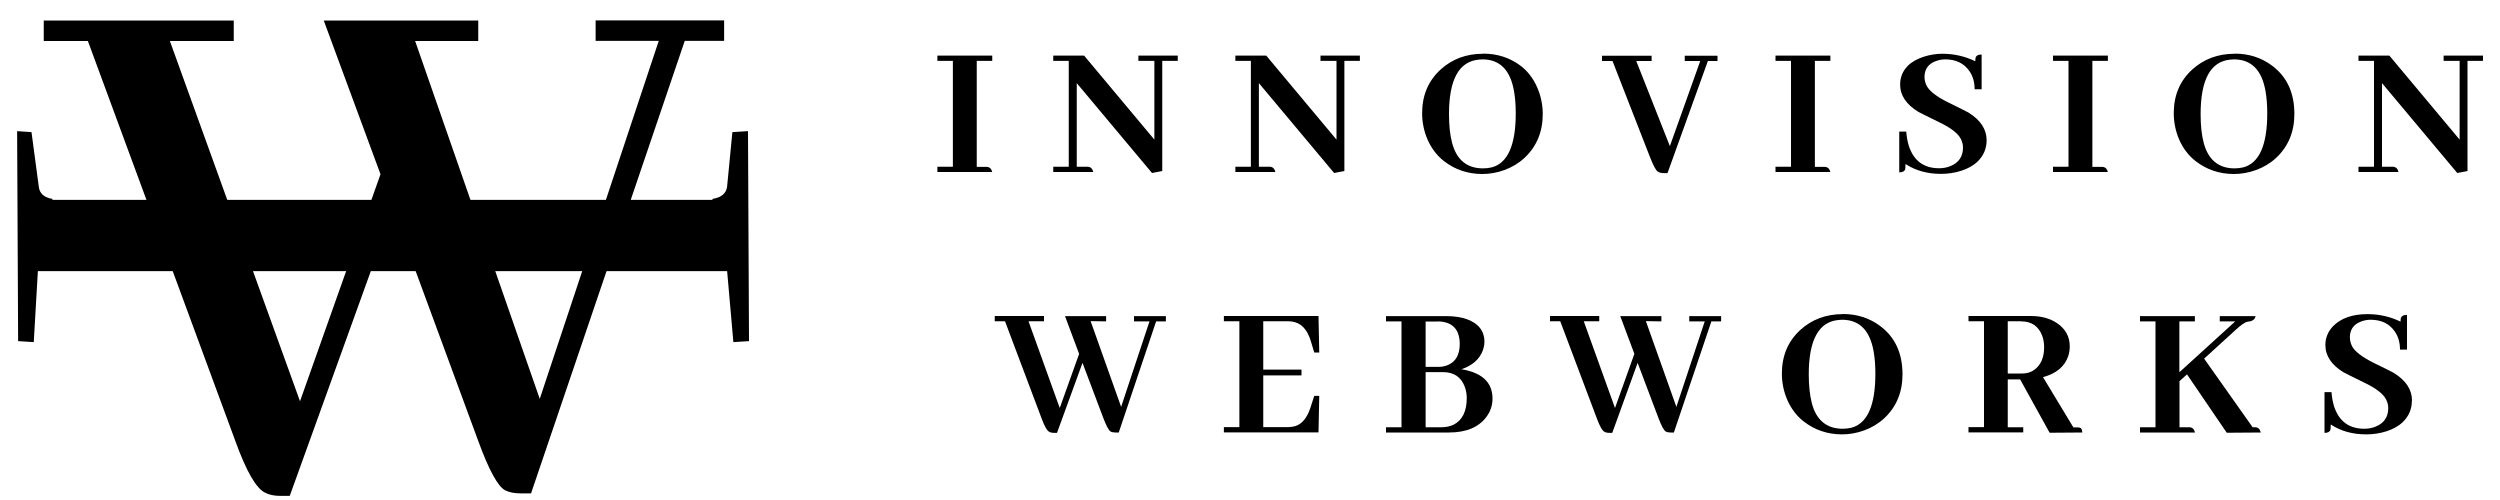 <?xml version="1.0" encoding="utf-8"?>
<svg xmlns="http://www.w3.org/2000/svg" id="Ebene_1" version="1.1" viewBox="0 0 2000 400">
  
  <defs>
    <style>
      .st0 {
        fill: none;
      }
    </style>
  </defs>
  <path d="M424.8,394.8l123-362.1h31.5v-16.4h-102.8v16.4h50.5l-95.2,286.4L332.1,32.8h50.5v-16.4h-123.6l45.4,123-64.4,181.6L135.9,32.8h51.1v-16.4H35v16.4h35.3l117.9,319.8c8.8,24.4,16.8,38.3,24,41.6,3.3,1.7,7.3,2.5,12,2.5h7.6l82.6-229,68.1,184.8c8.4,23.1,15.6,36.4,21.5,39.7,3.4,1.7,7.6,2.5,12.6,2.5h8.2Z"/>
  <polygon class="st0" points="36.3 17.6 36.3 17.6 36.3 17.6 36.3 17.6"/>
  <path d="M793.8,137.7c-.6-2.6-2-4-4.2-4.2h-8.2V48.7h12.4v-4.2h-43.9v4.2h12.4v84.7h-12.4v4.2h43.9Z"/>
  <polygon class="st0" points="751.1 45.9 751.1 45.9 751.1 45.9 751.1 45.9"/>
  <path d="M910.8,48.7h12.7v63l-56.2-67.2h-24.7v4.2h12.4v84.7h-12.4v4.2h32c-.6-2.6-2-4-4.2-4.2h-9v-66.9l60.2,71.9,8.2-1.6V48.7h12.4v-4.2h-31.5v4.2Z"/>
  <polygon class="st0" points="844 45.9 844 45.9 844 45.9 844 45.9"/>
  <path d="M1056.5,48.7h12.7v63l-56.2-67.2h-24.7v4.2h12.4v84.7h-12.4v4.2h32c-.6-2.6-2-4-4.2-4.2h-9v-66.9l60.2,71.9,8.2-1.6V48.7h12.4v-4.2h-31.5v4.2Z"/>
  <polygon class="st0" points="989.6 45.9 989.6 45.9 989.6 45.9 989.6 45.9"/>
  <path d="M1186.4,43c-13.3,0-24.7,4.2-34,12.7-9.8,9-14.7,20.6-14.7,34.9s5.8,29.2,17.5,38.3c8.8,6.8,19,10.3,30.7,10.3s24.5-4.3,33.7-12.9c9.7-9.1,14.6-20.8,14.6-35.1s-6-29.9-18-38.8c-8.5-6.3-18.4-9.5-29.8-9.5M1186.4,134.7c-12.8,0-21.1-6.8-24.7-20.3-1.7-6.3-2.5-14-2.5-23.1,0-27.6,7.9-42.1,23.8-43.6,1-.1,2-.2,2.9-.2,13.9,0,22.3,8.4,25.3,25.3.9,5.2,1.4,11.1,1.4,17.8,0,25.4-6.4,39.9-19.2,43.3-2.2.5-4.5.8-7,.8"/>
  <polygon class="st0" points="1139 44.3 1139 44.3 1139 44.3 1139 44.3"/>
  <path d="M1334,138.5l32.3-89.7h7.7v-4.2h-26.2v4.2h12.4l-24.3,68.1-26.9-68.1h12.3v-4.2h-39.7v4.2h8.4l30.2,77.4c2.5,6.3,4.5,10,5.9,11,1.1.8,2.9,1.3,5.1,1.3h2.8Z"/>
  <polygon class="st0" points="1282.9 45.9 1282.9 45.9 1282.9 45.9 1282.9 45.9"/>
  <path d="M1464.3,137.7c-.6-2.6-2-4-4.2-4.2h-8.2V48.7h12.4v-4.2h-43.9v4.2h12.4v84.7h-12.4v4.2h43.9Z"/>
  <polygon class="st0" points="1421.7 45.9 1421.7 45.9 1421.7 45.9 1421.7 45.9"/>
  <path d="M1589.3,112.2c0-8.8-4.9-16.2-14.6-22.2-1.5-.8-7-3.6-16.8-8.4-8.9-4.5-14.4-8.8-16.6-13-1.1-2.3-1.7-4.6-1.7-7,0-6.2,3-10.5,9-12.7,2.4-.9,4.9-1.4,7.6-1.4,8.5,0,14.9,3.1,19.2,9.2,2.9,4.1,4.3,9,4.3,14.7h5.6v-27.8c-2.9,0-4.5,1-4.9,2.9-.1.7-.2,1.6-.2,2.5-8.2-4-17-6-26.4-6s-21.1,3.2-27.5,9.6c-4.2,4.2-6.2,9.3-6.2,15,0,8.7,4.9,16,14.6,21.9,1.5.8,7.2,3.7,17.1,8.5,9.1,4.4,14.7,8.8,16.9,13.2,1.1,2.2,1.7,4.5,1.7,6.8,0,7.2-3.4,12.2-10.1,14.9-2.7,1.1-5.7,1.7-9,1.7-12.3,0-20.4-6-24.3-18.1-1-3.4-1.7-7.1-2-11.2h-5.6v32.6c2.6,0,4.1-.8,4.7-2.3.2-.9.3-2.4.3-4.4,8.1,5.3,17.5,7.9,28.4,7.9s22.5-3.3,29.3-9.9c4.8-4.7,7.2-10.4,7.2-17.1"/>
  <polygon class="st0" points="1520.7 44.3 1520.7 44.3 1520.7 44.3 1520.7 44.3"/>
  <path d="M1686.3,137.7c-.6-2.6-2-4-4.2-4.2h-8.2V48.7h12.4v-4.2h-43.9v4.2h12.4v84.7h-12.4v4.2h43.9Z"/>
  <polygon class="st0" points="1643.7 45.9 1643.7 45.9 1643.7 45.9 1643.7 45.9"/>
  <path d="M1787.7,43c-13.3,0-24.7,4.2-34,12.7-9.8,9-14.7,20.6-14.7,34.9s5.8,29.2,17.5,38.3c8.8,6.8,19,10.3,30.7,10.3s24.5-4.3,33.7-12.9c9.7-9.1,14.6-20.8,14.6-35.1,0-17-6-29.9-18-38.8-8.5-6.3-18.4-9.5-29.8-9.5M1787.7,134.7c-12.8,0-21.1-6.8-24.7-20.3-1.7-6.3-2.5-14-2.5-23.1,0-27.6,7.9-42.1,23.7-43.6,1-.1,2-.2,2.9-.2,13.9,0,22.3,8.4,25.3,25.3.9,5.2,1.4,11.1,1.4,17.8,0,25.4-6.4,39.9-19.2,43.3-2.2.5-4.5.8-7,.8"/>
  <polygon class="st0" points="1740.3 44.3 1740.3 44.3 1740.3 44.3 1740.3 44.3"/>
  <path d="M1955,48.7h12.7v63l-56.2-67.2h-24.7v4.2h12.4v84.7h-12.4v4.2h32c-.6-2.6-2-4-4.2-4.2h-9v-66.9l60.2,71.9,8.2-1.6V48.7h12.4v-4.2h-31.5v4.2Z"/>
  <polygon class="st0" points="1888.1 45.9 1888.1 45.9 1888.1 45.9 1888.1 45.9"/>
  <path d="M895,346l29.9-88.9h7.8v-4.2h-25.5v4.2h12.4l-22.7,68.4-24.4-68.6,12.4.2v-4.2h-32.9l11.3,30.2-15.5,43.3-25-69.4h12.4v-4.2h-39.4v4.2h8.2l29.3,77.8c2.3,6.2,4.3,9.8,6.2,10.7.9.5,2.1.8,3.6.8h2.5l20.4-56,16.8,44.5c2.3,6,4.2,9.5,5.7,10.4.8.5,2.1.8,3.7.8h2.6Z"/>
  <polygon class="st0" points="797.3 254.2 797.3 254.2 797.3 254.2 797.3 254.2"/>
  <path d="M1055.4,282l-.6-29.2h-75.7v4.2h12.4v84.7h-12.4v4.2h75.7l.6-29.2h-4l-3.1,9.6c-2.7,8.1-6.7,12.9-12.1,14.6-1.8.5-3.7.8-5.7.8h-19.9v-41.4h30.6v-4.6h-30.6v-38.7h19.9c8,0,13.6,4.1,16.9,12.4.4.9.8,1.9,1.1,3l2.9,9.6h4Z"/>
  <polygon class="st0" points="980.3 254.2 980.3 254.2 980.3 254.2 980.3 254.2"/>
  <path d="M1187.6,273.8c0-8.8-4.6-14.9-13.7-18.3-4.8-1.8-10.4-2.6-16.8-2.6h-48.3v4.2h12.4v84.7h-12.4v4.2h50.3c13.9,0,23.9-4.2,30.1-12.6,3.2-4.3,4.8-9.2,4.8-14.4,0-10.4-5.2-17.4-15.7-21.3-2.8-1-5.8-1.8-9.2-2.3,8.7-2.9,14.4-7.9,17.1-14.9.8-2.3,1.3-4.5,1.3-6.7M1150.1,257.1c11.7.2,17.6,6.2,17.7,18,0,8.5-3.1,14.1-9.2,16.8-2.3,1-4.9,1.6-7.7,1.6h-10.4v-36.3h9.6ZM1154.4,297.7c8.7,0,14.5,3.9,17.4,11.7,1,2.7,1.6,5.7,1.6,9,0,10.6-3.5,17.8-10.6,21.4-2.8,1.3-6,2-9.6,2h-12.7v-44.1h14Z"/>
  <polygon class="st0" points="1110.2 254.2 1110.2 254.2 1110.2 254.2 1110.2 254.2"/>
  <path d="M1339.1,346l30-88.9h7.8v-4.2h-25.5v4.2h12.4l-22.7,68.4-24.4-68.6,12.4.2v-4.2h-32.9l11.3,30.2-15.5,43.3-25-69.4h12.4v-4.2h-39.4v4.2h8.2l29.3,77.8c2.3,6.2,4.3,9.8,6.2,10.7.9.5,2.1.8,3.6.8h2.5l20.3-56,16.8,44.5c2.3,6,4.2,9.5,5.7,10.4.8.5,2.1.8,3.7.8h2.6Z"/>
  <polygon class="st0" points="1241.4 254.2 1241.4 254.2 1241.4 254.2 1241.4 254.2"/>
  <path d="M1474.2,251.3c-13.3,0-24.7,4.2-34,12.7-9.8,9-14.7,20.6-14.7,34.9s5.8,29.2,17.5,38.3c8.8,6.8,19,10.3,30.7,10.3s24.5-4.3,33.7-12.9c9.7-9.1,14.6-20.8,14.6-35.1,0-17-6-29.9-18-38.8-8.5-6.3-18.4-9.5-29.8-9.5M1474.2,343c-12.8,0-21.1-6.8-24.7-20.3-1.6-6.3-2.5-14-2.5-23.1,0-27.6,7.9-42.1,23.7-43.6,1-.1,2-.2,2.9-.2,13.9,0,22.3,8.4,25.3,25.3.9,5.2,1.4,11.1,1.4,17.8,0,25.4-6.4,39.9-19.2,43.3-2.2.5-4.5.8-7,.8"/>
  <polygon class="st0" points="1426.8 252.6 1426.8 252.6 1426.8 252.6 1426.8 252.6"/>
  <path d="M1618.6,346v-4.2h-12.4v-38.3h9.9l23.6,42.7,26.1-.2c0-2.3-.7-3.6-2-3.9-.6-.1-1.2-.2-1.8-.2h-3.3l-24.3-40.2c10.5-2.8,17.3-8.4,20.2-16.8.8-2.6,1.2-5.2,1.2-7.8,0-7.8-3.4-14-10.2-18.6-5.7-3.8-12.6-5.7-20.8-5.7h-50v4.2h12.4v84.7h-12.4v4.2h43.9ZM1616.9,257.1c8.4,0,14,3.9,16.9,11.6,1,2.8,1.5,5.8,1.5,9,0,8.3-2.6,14.3-7.9,18.2-2.8,2-6,2.9-9.6,2.9h-11.6v-41.8h10.7Z"/>
  <polygon class="st0" points="1576 254.2 1576 254.2 1576 254.2 1576 254.2"/>
  <path d="M1756,346c-.6-2.6-2-4-4.2-4.2h-8.2v-36.9l6-5.4,31.8,46.7,27.2-.2c-.6-2.6-2-4-4.2-4.2h-2.3l-38.8-54.9,25-22.8c4.3-4,7.5-6.3,9.6-6.7.8-.2,1.6-.3,2.3-.3,2.6-.8,4-2.2,4.2-4.2h-28.6v4.2h12.4l-44.7,40.7v-40.7h12.4v-4.2h-43.9v4.2h12.4v84.7h-12.4v4.2h43.9Z"/>
  <polygon class="st0" points="1713.4 254.2 1713.4 254.2 1713.4 254.2 1713.4 254.2"/>
  <path d="M1929.6,320.5c0-8.8-4.9-16.2-14.6-22.2-1.4-.8-7-3.6-16.8-8.4-8.9-4.5-14.4-8.8-16.6-13-1.1-2.3-1.7-4.6-1.7-7,0-6.2,3-10.5,9-12.7,2.4-.9,4.9-1.4,7.6-1.4,8.5,0,14.9,3.1,19.2,9.2,2.9,4.1,4.3,9,4.3,14.7h5.6v-27.8c-2.9,0-4.5,1-5,2.9-.1.7-.2,1.6-.2,2.5-8.2-4-17-6-26.4-6-12,0-21.2,3.2-27.5,9.6-4.1,4.3-6.2,9.3-6.2,15.1,0,8.7,4.9,16,14.6,21.9,1.6.8,7.2,3.7,17.1,8.5,9.1,4.4,14.7,8.8,16.9,13.2,1.1,2.2,1.7,4.5,1.7,6.8,0,7.2-3.4,12.2-10.1,14.9-2.7,1.1-5.7,1.7-9,1.7-12.3,0-20.4-6-24.3-18.1-1-3.4-1.7-7.1-2-11.2h-5.6v32.6c2.6,0,4.1-.8,4.7-2.3.2-.9.3-2.4.3-4.4,8.1,5.3,17.5,7.9,28.4,7.9s22.5-3.3,29.3-9.9c4.8-4.7,7.2-10.4,7.2-17.1"/>
  <polygon class="st0" points="1861 252.6 1861 252.6 1861 252.6 1861 252.6"/>
  <path d="M13.5,104.9l11.7.8,5.8,43.4c.5,5.6,4.2,8.9,10.9,10v.8h528.1v-.8c7.2-1.1,11.1-4.5,11.7-10l4.2-43.4,12.5-.8.8,168c-.6,0-4.7.3-12.5.8l-5-56.8H30.3l-3.3,56.8c-.6,0-4.7-.3-12.5-.8l-.8-168Z"/>
  <polygon class="st0" points="598 106.2 598 106.2 598 106.2 598 106.2"/>
</svg>